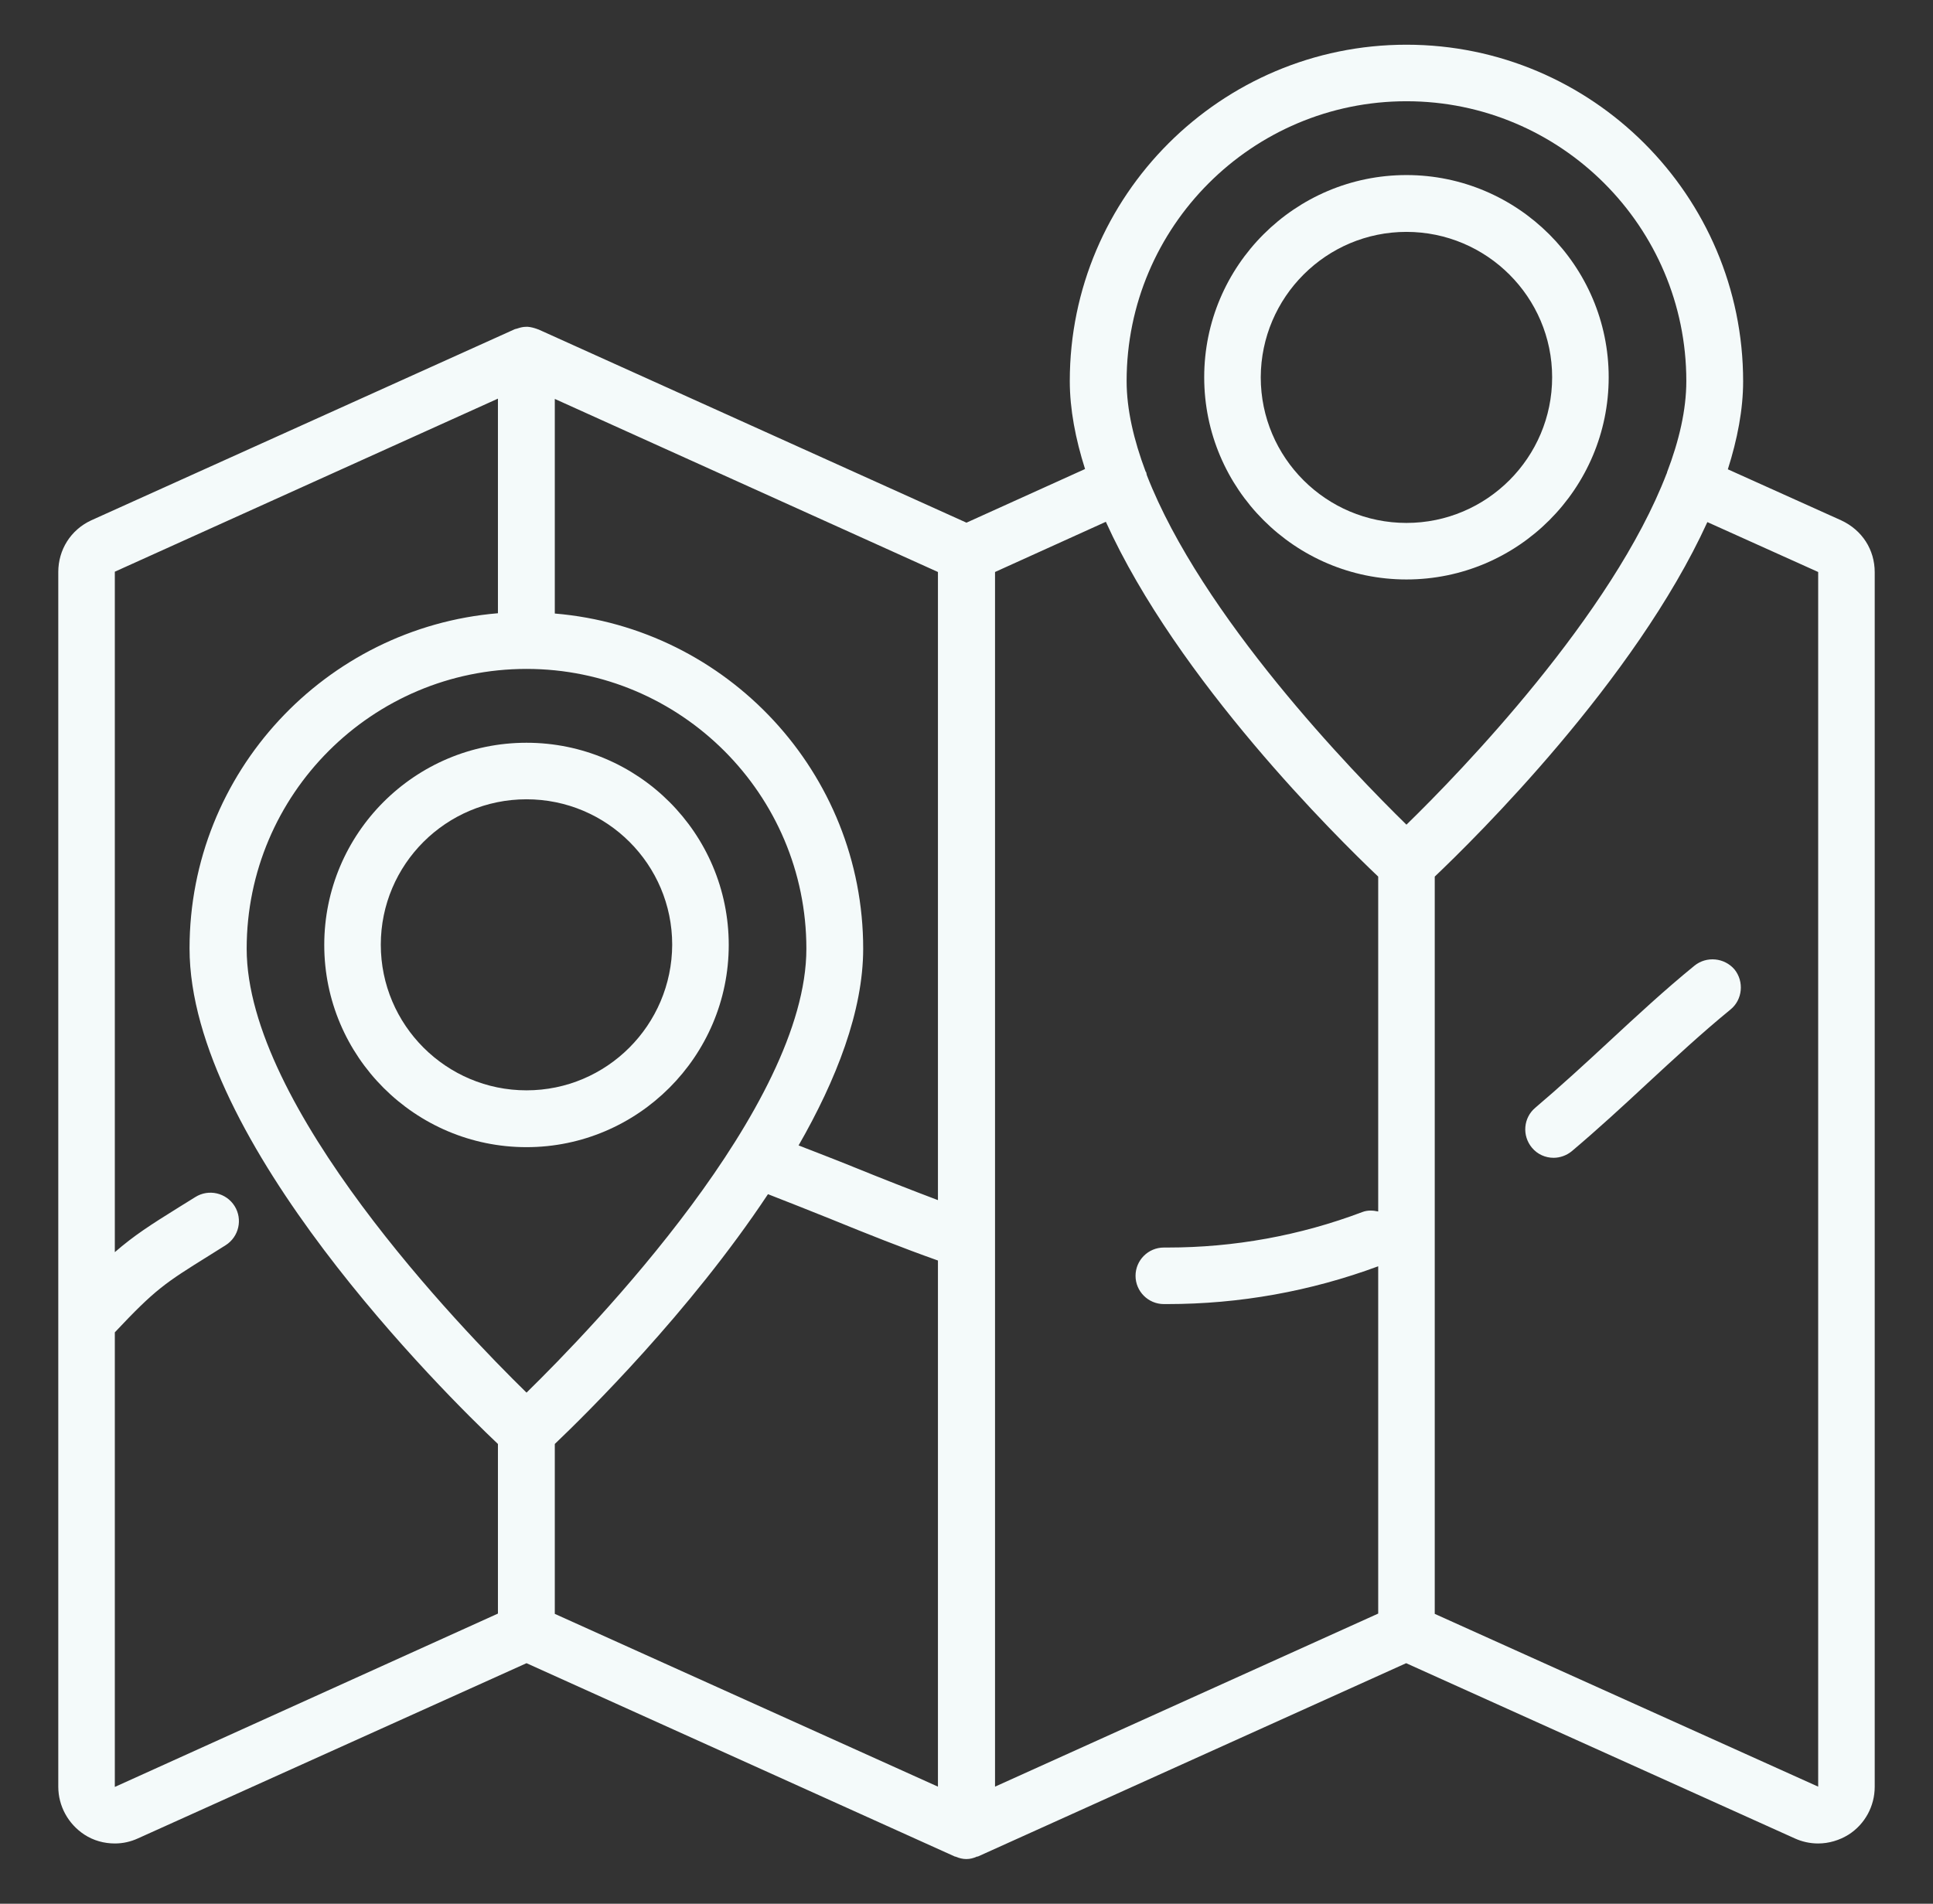 <?xml version="1.0" encoding="UTF-8"?> <svg xmlns="http://www.w3.org/2000/svg" width="67" height="66" viewBox="0 0 67 66" fill="none"><rect x="0" y="0" width="67" height="66" fill="#333333" stroke="none"/><path d="M63.819 18.04L59.889 16.27C60.219 15.23 60.419 14.2 60.419 13.22C60.419 6.78 55.179 1.55 48.749 1.55C42.319 1.55 37.08 6.78 37.08 13.21C37.08 14.19 37.279 15.22 37.609 16.26L33.499 18.12L18.66 11.42C18.649 11.42 18.64 11.42 18.63 11.41C18.52 11.37 18.41 11.34 18.299 11.33C18.279 11.33 18.259 11.33 18.239 11.33C18.14 11.33 18.049 11.35 17.959 11.38C17.939 11.39 17.919 11.39 17.89 11.4C17.88 11.4 17.86 11.41 17.849 11.41L3.16 18.04C2.45 18.37 2.02 19.06 2.02 19.83V61.94C2.02 62.61 2.36 63.23 2.92 63.6C3.24 63.81 3.61 63.91 3.98 63.91C4.26 63.91 4.53 63.85 4.79 63.73L18.25 57.66L33.09 64.36C33.099 64.37 33.12 64.36 33.13 64.37C33.249 64.42 33.37 64.45 33.489 64.45H33.499C33.62 64.45 33.739 64.42 33.849 64.37C33.859 64.36 33.88 64.37 33.9 64.36L48.739 57.66L62.2 63.73C62.459 63.85 62.739 63.91 63.02 63.91C63.389 63.91 63.76 63.8 64.079 63.6C64.639 63.24 64.98 62.62 64.98 61.94V19.84C64.98 19.06 64.549 18.38 63.819 18.04ZM48.749 3.51C54.099 3.51 58.45 7.86 58.45 13.21C58.45 14.21 58.2 15.28 57.779 16.38V16.39C57.779 16.4 57.779 16.41 57.77 16.41C55.889 21.32 50.62 26.77 48.749 28.59C46.889 26.77 41.65 21.36 39.749 16.47C39.739 16.44 39.739 16.41 39.73 16.38C39.73 16.37 39.719 16.36 39.709 16.35C39.3 15.26 39.05 14.2 39.05 13.21C39.05 7.86 43.4 3.51 48.749 3.51ZM47.77 30.39V42C47.59 41.96 47.4 41.95 47.219 42.02C45.05 42.84 42.77 43.25 40.469 43.25H40.34C39.8 43.25 39.359 43.69 39.359 44.23C39.359 44.77 39.8 45.21 40.34 45.21H40.459C42.959 45.21 45.419 44.77 47.77 43.9V55.94L34.489 61.94V19.83L38.33 18.09C40.819 23.59 46.359 29.05 47.77 30.39ZM32.52 41.61C31.54 41.24 30.549 40.85 29.59 40.46C28.95 40.2 28.32 39.96 27.68 39.71C28.989 37.43 29.919 35.05 29.919 32.89C29.919 26.79 25.209 21.77 19.23 21.27V13.83L32.51 19.83V41.61H32.52ZM18.25 48.28C15.96 46.04 8.55 38.36 8.55 32.89C8.55 27.54 12.899 23.19 18.25 23.19C23.599 23.19 27.95 27.54 27.95 32.89C27.95 38.36 20.54 46.04 18.25 48.28ZM3.98 61.95V46.19C5.38 44.7 5.72 44.48 7.23 43.54L7.82 43.17C8.28 42.88 8.42 42.27 8.13 41.81C7.84 41.35 7.23 41.21 6.77 41.5L6.19 41.86C5.21 42.47 4.65 42.83 3.98 43.41V19.82L17.259 13.82V21.26C11.28 21.76 6.57 26.78 6.57 32.88C6.57 39.57 15.43 48.33 17.259 50.06V55.94L3.98 61.95ZM19.23 55.95V50.06C20.32 49.02 23.899 45.5 26.619 41.4C27.36 41.69 28.099 41.98 28.84 42.28C30.04 42.77 31.27 43.26 32.51 43.7V61.94L19.23 55.95ZM49.73 55.95V30.39C51.13 29.06 56.669 23.6 59.179 18.1L63.02 19.83V61.94L49.73 55.95Z" fill="#F4FAFA"></path><path d="M58.73 33.48C57.7 34.319 56.719 35.23 55.77 36.109C54.94 36.88 54.08 37.669 53.219 38.4C52.8 38.749 52.749 39.37 53.099 39.789C53.289 40.02 53.569 40.139 53.849 40.139C54.069 40.139 54.3 40.059 54.48 39.91C55.38 39.15 56.26 38.34 57.099 37.559C58.029 36.7 58.989 35.809 59.98 34.999C60.4 34.66 60.459 34.029 60.12 33.609C59.77 33.2 59.15 33.139 58.73 33.48Z" fill="#F4FAFA"></path><path d="M48.749 20.089C52.619 20.089 55.759 16.939 55.759 13.079C55.759 9.219 52.609 6.069 48.749 6.069C44.889 6.069 41.739 9.209 41.739 13.079C41.739 16.949 44.889 20.089 48.749 20.089ZM48.749 8.039C51.529 8.039 53.799 10.299 53.799 13.079C53.799 15.859 51.539 18.129 48.749 18.129C45.969 18.129 43.699 15.869 43.699 13.079C43.709 10.299 45.969 8.039 48.749 8.039Z" fill="#F4FAFA"></path><path d="M18.249 25.75C14.379 25.75 11.239 28.89 11.239 32.76C11.239 36.63 14.389 39.77 18.249 39.77C22.109 39.77 25.259 36.62 25.259 32.76C25.259 28.89 22.119 25.75 18.249 25.75ZM18.249 37.8C15.469 37.8 13.199 35.54 13.199 32.75C13.199 29.97 15.459 27.71 18.249 27.71C21.039 27.71 23.299 29.97 23.299 32.75C23.289 35.54 21.029 37.8 18.249 37.8Z" fill="#F4FAFA"></path></svg> 